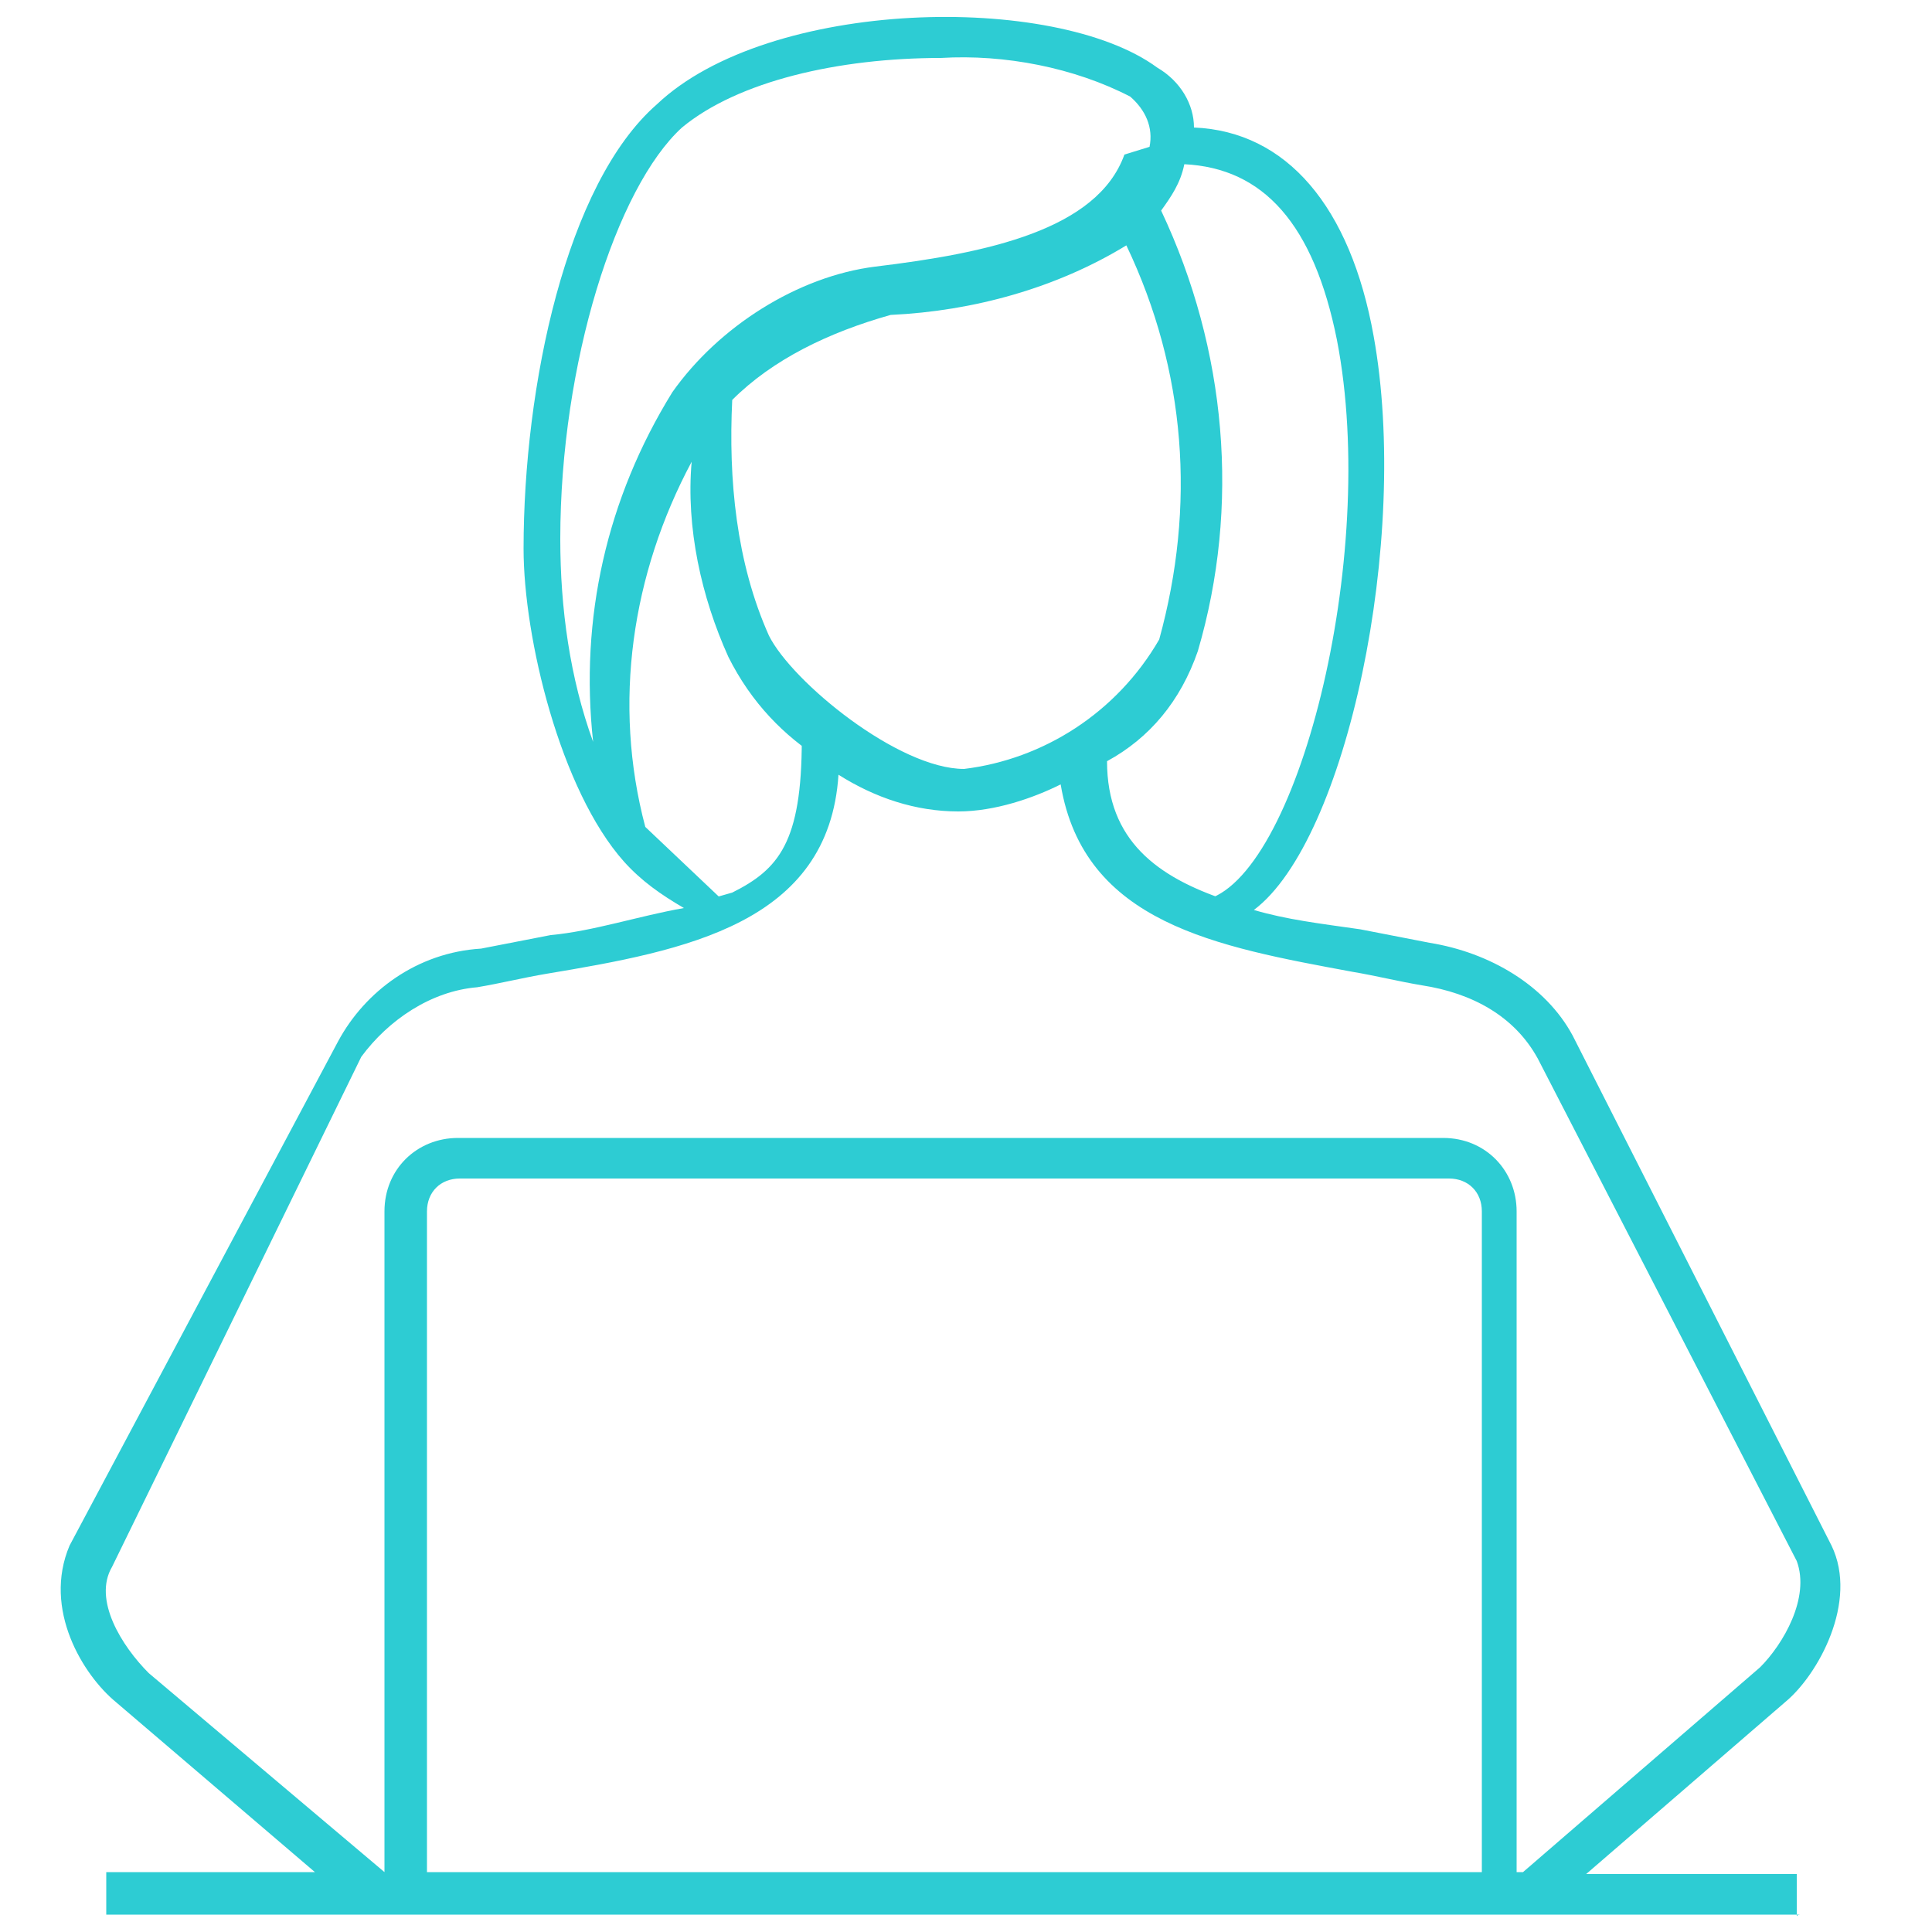 <?xml version="1.0" encoding="utf-8"?>
<!-- Generator: Adobe Illustrator 25.4.1, SVG Export Plug-In . SVG Version: 6.00 Build 0)  -->
<svg version="1.1" id="Layer_1" xmlns="http://www.w3.org/2000/svg" xmlns:xlink="http://www.w3.org/1999/xlink" x="0px" y="0px" viewBox="0 0 100 100" style="enable-background:new 0 0 100 100;" xml:space="preserve">
  <style type="text/css">
	.st0{fill:#2DCCD3;}
</style>
  <g id="Icons">
    <path class="st0" d="M93.2,99.1H5.5v-2.2h10.8L6,88.1c-1.7-1.4-3.8-4.8-2.4-8.1l13.9-26.1c1.4-2.6,4.1-4.6,7.4-4.8l3.6-0.7
		c2.2-0.2,4.6-1,6.9-1.4c-1.2-0.7-2.2-1.4-3.1-2.4C29,40.9,27.1,33,27.1,28.4c0-8.4,2.2-18.9,6.9-23c5.8-5.5,20.6-5.8,25.9-1.9
		c1.2,0.7,1.9,1.9,1.9,3.1c4.8,0.2,8.1,4.1,9.3,10.8c1.9,10.5-1.4,26.1-6.2,29.7c1.7,0.5,3.4,0.7,5.5,1l3.6,0.7
		c3.1,0.5,6,2.2,7.4,4.8l13.4,26.4c1.4,2.9-0.7,6.7-2.4,8.1l-10.3,8.9H93v2.2C93,99.1,93.2,99.1,93.2,99.1z M18.5,96.9h61.8
		l-1.7,0.2l12.5-10.8c1.2-1.2,2.6-3.6,1.9-5.5L79.6,54.8c-1.2-2.2-3.4-3.4-6-3.8c-1.2-0.2-2.4-0.5-3.6-0.7
		C63,49,56.1,47.8,54.9,40.6c-1.4,0.7-3.4,1.4-5.3,1.4c-2.2,0-4.3-0.7-6.2-1.9c-0.5,7.7-7.9,9.1-15.1,10.3c-1.2,0.2-2.4,0.5-3.6,0.7
		c-2.4,0.2-4.6,1.7-6,3.6L5.8,81.1c-1,1.7,0.5,4.1,1.9,5.5l12.2,10.3C19.9,96.9,18.5,96.9,18.5,96.9z M57.3,39.4
		c0,4.1,2.6,6,6.2,7.2h-1.2c4.8-1,9.1-17.7,6.9-29c-1.2-6-3.8-8.9-7.9-9.1c-0.2,1-0.7,1.7-1.2,2.4c3.4,7.2,4.1,15.3,1.9,22.8
		C61.1,36.3,59.5,38.2,57.3,39.4z M37.2,46.4l0.7-0.2c2.4-1.2,3.6-2.6,3.6-7.9l1,1c-1.9-1.2-3.6-2.9-4.8-5.3
		c-1.4-3.1-2.2-6.7-1.9-10.1c-3.1,5.8-4.1,12.5-2.4,18.9 M37.9,20.7c-0.2,4.1,0.2,8.4,1.9,12.2c1.2,2.4,6.7,6.9,10.1,6.9
		c4.1-0.5,7.9-2.9,10.1-6.7c1.9-6.9,1.4-13.9-1.7-20.4c-3.6,2.2-7.9,3.4-12.2,3.6C42.9,17.2,40,18.6,37.9,20.7L37.9,20.7z M59.5,7.6
		c0.2-1-0.2-1.9-1-2.6C55.6,3.5,52,2.8,48.7,3c-5.3,0-10.5,1.2-13.4,3.6C31.9,9.7,29,18.8,29,27.9c0,3.6,0.5,7.2,1.7,10.5
		C30,32,31.4,25.8,34.8,20.3c2.4-3.4,6.5-6,10.5-6.5c5.8-0.7,11.5-1.9,12.9-5.8 M78.9,97.9h-2.2V62.7c0-1-0.7-1.7-1.7-1.7H23.8
		c-1,0-1.7,0.7-1.7,1.7v35.2h-2.2V62.7c0-2.2,1.7-3.8,3.8-3.8h51c2.2,0,3.8,1.7,3.8,3.8v35.2H78.9z" />
  </g>
</svg>